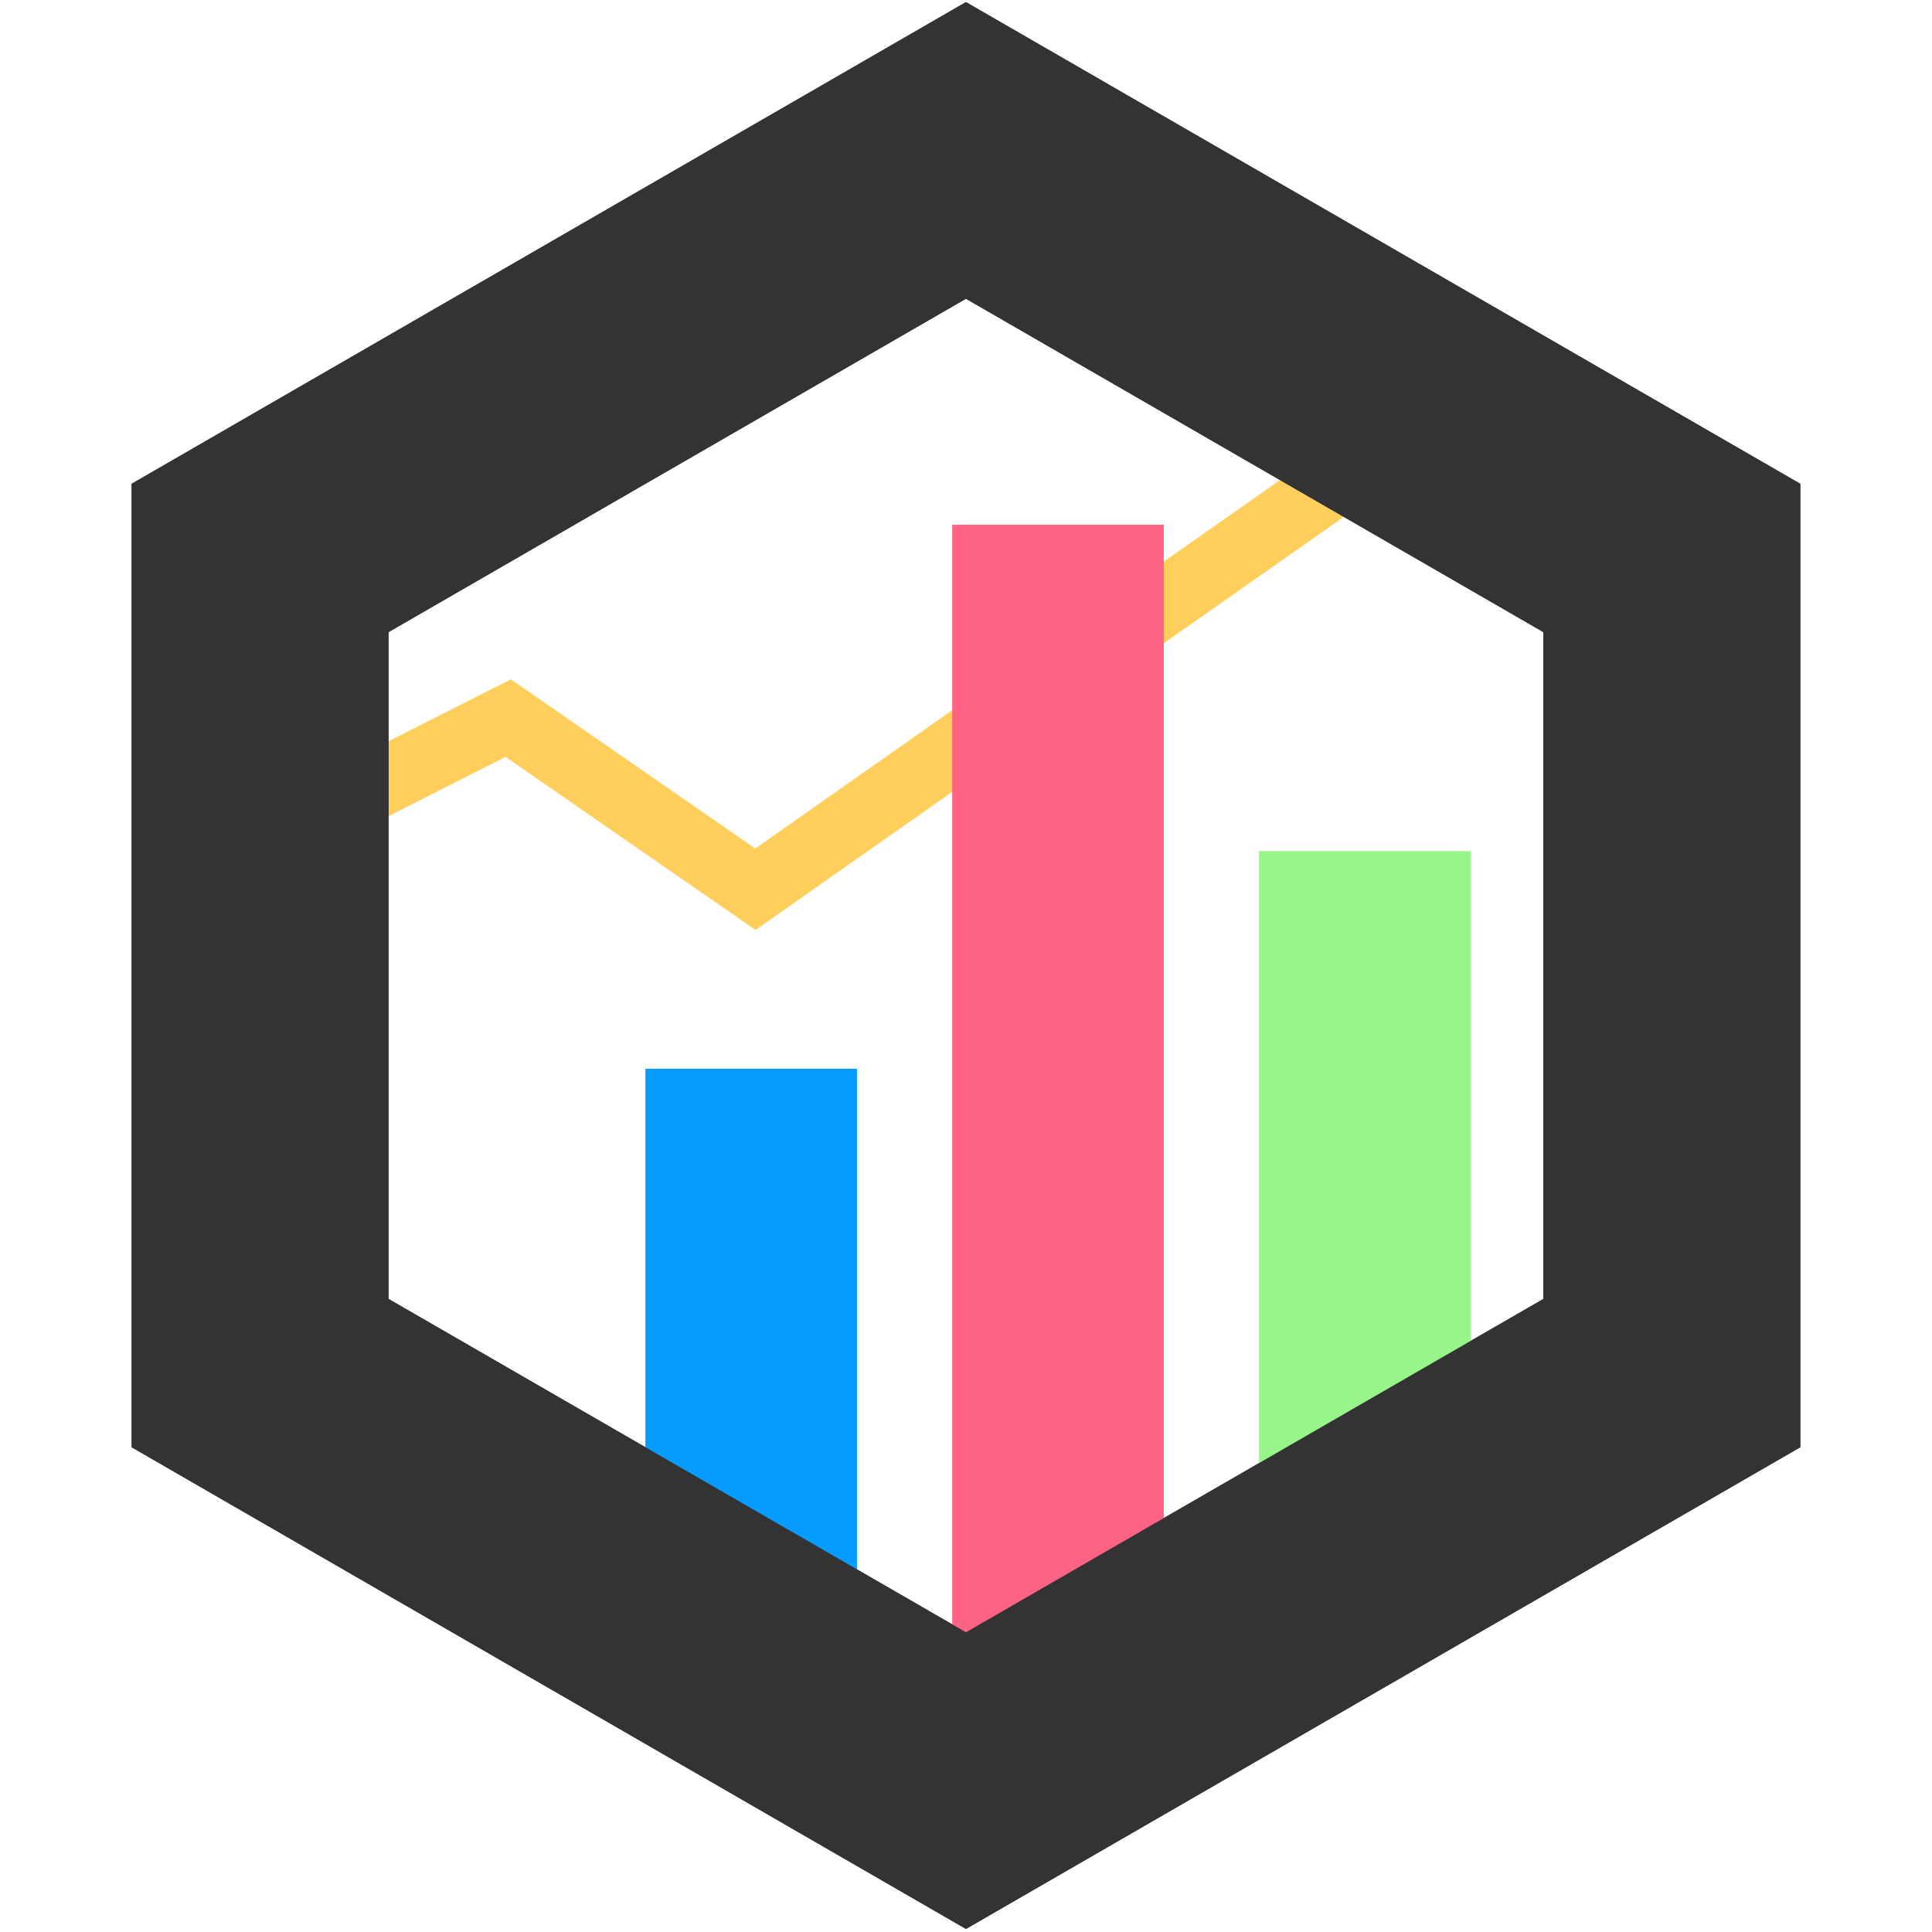 <svg width="45" height="45" viewBox="0 0 376 376" fill="none" xmlns="http://www.w3.org/2000/svg">
<path fill-rule="evenodd" clip-rule="evenodd" d="M43.707 174.997V160.425L95.967 133.958L99.421 132.209L102.604 134.412L146.983 165.136L255.263 89.102L267.677 96.269L150.745 178.38L147.036 180.984L143.31 178.404L98.387 147.304L43.707 174.997Z" fill="#FFCD56" fill-opacity="0.961"/>
<path d="M50.612 108.59L187.992 29.274L325.372 108.59V267.223L187.992 346.539L50.612 267.223V108.59Z" stroke="#333333" stroke-width="50"/>
<path fill-rule="evenodd" clip-rule="evenodd" d="M166.785 335.569L125.605 311.794V208H166.785V335.569Z" fill="#059BFF"/>
<path fill-rule="evenodd" clip-rule="evenodd" d="M286.205 279.676L245.025 303.451V165.648H286.205V279.676Z" fill="#97F58A"/>
<path fill-rule="evenodd" clip-rule="evenodd" d="M226.496 314.153L185.316 337.928V102.133H226.496V314.153Z" fill="#FF6384"/>
<path d="M50.612 108.59L187.992 29.274L325.372 108.59V267.223L187.992 346.539L50.612 267.223V108.59Z" stroke="#333333" stroke-width="50"/>
</svg>
